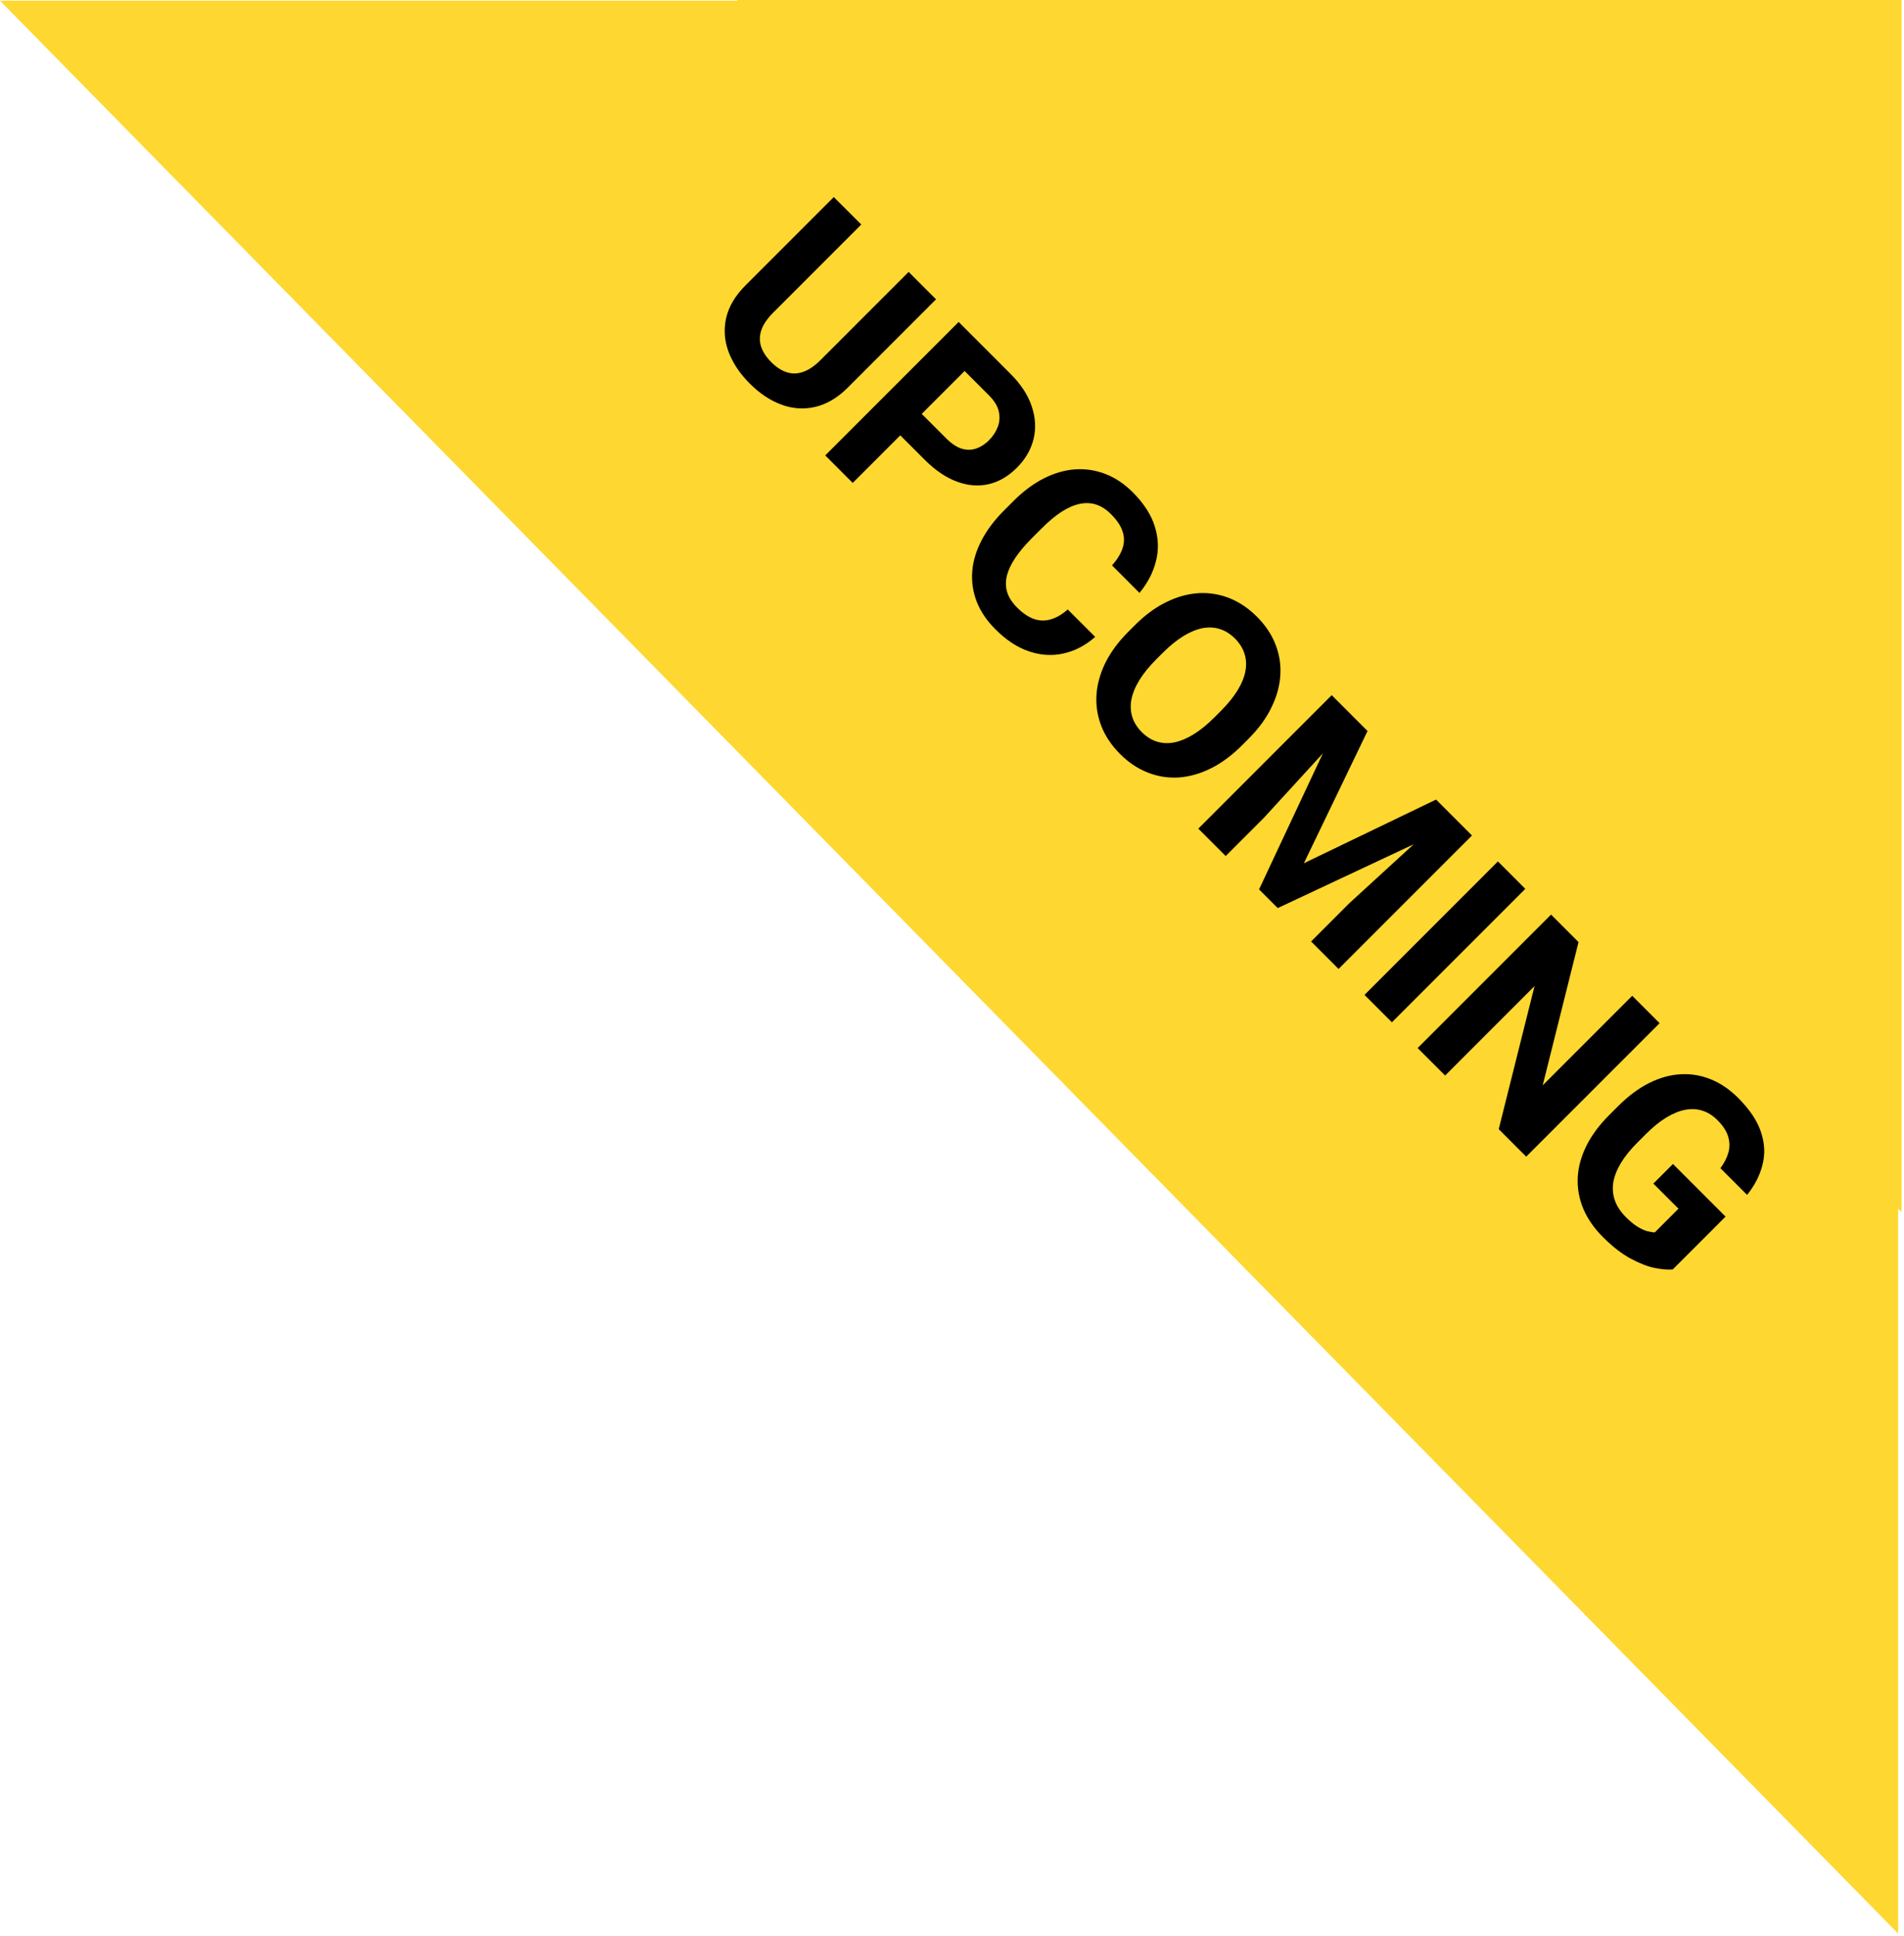 <svg width="121" height="123" viewBox="0 0 121 123" fill="none" xmlns="http://www.w3.org/2000/svg">
<path fill-rule="evenodd" clip-rule="evenodd" d="M46.843 0H120.843V77L120.628 76.775V122.831L-0.001 0.042L46.884 0.042L46.843 0Z" fill="#FED730"/>
<path d="M57.744 17.274L59.485 19.015L53.884 24.616C53.232 25.268 52.543 25.678 51.817 25.845C51.095 26.016 50.377 25.969 49.663 25.705C48.952 25.445 48.281 24.999 47.648 24.366C47.016 23.733 46.565 23.058 46.297 22.34C46.033 21.626 45.985 20.906 46.152 20.18C46.323 19.458 46.734 18.771 47.386 18.119L52.987 12.518L54.734 14.264L49.133 19.865C48.752 20.246 48.502 20.616 48.382 20.977C48.261 21.338 48.258 21.688 48.37 22.025C48.487 22.367 48.7 22.693 49.011 23.004C49.329 23.322 49.655 23.535 49.989 23.644C50.326 23.757 50.674 23.751 51.031 23.627C51.392 23.506 51.763 23.256 52.143 22.875L57.744 17.274ZM58.769 29.21L56.609 27.05L57.971 25.688L60.131 27.848C60.465 28.181 60.791 28.399 61.109 28.5C61.431 28.597 61.74 28.595 62.035 28.494C62.33 28.393 62.602 28.218 62.85 27.97C63.102 27.718 63.288 27.434 63.409 27.12C63.529 26.805 63.55 26.477 63.473 26.136C63.395 25.794 63.19 25.457 62.856 25.123L61.301 23.568L54.192 30.677L52.446 28.93L60.923 20.453L64.224 23.755C64.888 24.418 65.336 25.107 65.569 25.822C65.81 26.536 65.846 27.229 65.68 27.9C65.513 28.572 65.159 29.177 64.62 29.716C64.073 30.264 63.473 30.611 62.821 30.759C62.169 30.906 61.495 30.85 60.8 30.59C60.11 30.334 59.432 29.874 58.769 29.21ZM67.857 38.718L69.598 40.459C68.992 40.994 68.329 41.343 67.607 41.507C66.889 41.673 66.157 41.633 65.412 41.384C64.67 41.14 63.952 40.67 63.258 39.975C62.714 39.432 62.32 38.852 62.076 38.234C61.835 37.613 61.738 36.973 61.785 36.313C61.835 35.657 62.031 34.999 62.373 34.339C62.714 33.679 63.195 33.039 63.816 32.418L64.404 31.83C65.025 31.209 65.668 30.73 66.332 30.392C67.003 30.054 67.669 29.862 68.329 29.816C68.992 29.773 69.635 29.872 70.256 30.112C70.877 30.353 71.453 30.739 71.985 31.271C72.691 31.977 73.159 32.701 73.388 33.443C73.621 34.188 73.646 34.92 73.464 35.638C73.285 36.36 72.936 37.035 72.416 37.664L70.669 35.917C70.991 35.556 71.213 35.199 71.333 34.846C71.457 34.489 71.461 34.132 71.344 33.775C71.236 33.417 70.987 33.045 70.599 32.657C70.308 32.366 70 32.166 69.674 32.057C69.347 31.948 69 31.931 68.631 32.005C68.263 32.078 67.873 32.247 67.461 32.511C67.057 32.775 66.63 33.132 66.18 33.583L65.581 34.182C65.142 34.621 64.789 35.04 64.521 35.44C64.257 35.836 64.078 36.216 63.985 36.581C63.9 36.946 63.908 37.295 64.009 37.629C64.117 37.963 64.327 38.285 64.637 38.595C65.002 38.96 65.361 39.203 65.715 39.323C66.068 39.444 66.421 39.451 66.774 39.346C67.131 39.245 67.492 39.036 67.857 38.718ZM79.332 46.944L78.931 47.346C78.287 47.99 77.621 48.481 76.934 48.819C76.247 49.157 75.564 49.347 74.884 49.39C74.209 49.428 73.555 49.322 72.922 49.069C72.293 48.821 71.711 48.429 71.176 47.893C70.644 47.362 70.252 46.779 70 46.147C69.751 45.518 69.644 44.864 69.679 44.185C69.718 43.502 69.904 42.815 70.238 42.124C70.576 41.437 71.067 40.771 71.711 40.127L72.113 39.725C72.761 39.077 73.427 38.586 74.11 38.252C74.797 37.914 75.48 37.724 76.159 37.681C76.843 37.642 77.499 37.747 78.127 37.996C78.76 38.248 79.342 38.64 79.874 39.172C80.41 39.707 80.802 40.29 81.05 40.918C81.302 41.551 81.407 42.207 81.365 42.886C81.326 43.569 81.137 44.255 80.8 44.941C80.47 45.629 79.981 46.296 79.332 46.944ZM77.167 45.582L77.58 45.169C78.03 44.718 78.385 44.282 78.645 43.859C78.906 43.435 79.073 43.028 79.146 42.636C79.22 42.244 79.201 41.875 79.088 41.53C78.979 41.18 78.778 40.858 78.483 40.563C78.188 40.268 77.865 40.066 77.516 39.958C77.174 39.849 76.808 39.832 76.416 39.905C76.028 39.983 75.622 40.152 75.199 40.412C74.776 40.672 74.339 41.027 73.889 41.477L73.475 41.891C73.029 42.337 72.674 42.774 72.41 43.201C72.15 43.624 71.981 44.033 71.903 44.429C71.83 44.821 71.847 45.192 71.956 45.541C72.064 45.891 72.266 46.213 72.561 46.508C72.856 46.803 73.178 47.005 73.528 47.113C73.877 47.222 74.246 47.237 74.634 47.16C75.026 47.078 75.434 46.907 75.857 46.647C76.284 46.383 76.72 46.028 77.167 45.582ZM85.428 44.959L86.907 46.438L82.861 54.839L91.262 50.793L92.741 52.272L81.201 57.686L80.014 56.499L85.428 44.959ZM84.631 44.161L86.104 45.634L80.305 51.969L77.894 54.379L76.154 52.639L84.631 44.161ZM92.066 51.596L93.544 53.075L85.067 61.552L83.321 59.806L85.731 57.395L92.066 51.596ZM96.933 56.464L88.456 64.941L86.715 63.2L95.192 54.723L96.933 56.464ZM105.468 64.999L96.991 73.476L95.245 71.729L97.521 62.641L91.839 68.323L90.092 66.577L98.569 58.1L100.316 59.846L98.039 68.946L103.727 63.258L105.468 64.999ZM109.66 77.284L106.301 80.643C106.01 80.67 105.633 80.639 105.171 80.55C104.713 80.457 104.201 80.259 103.634 79.956C103.068 79.653 102.476 79.194 101.859 78.576C101.311 78.029 100.902 77.441 100.63 76.812C100.362 76.18 100.24 75.525 100.263 74.85C100.29 74.179 100.469 73.503 100.799 72.824C101.133 72.141 101.626 71.473 102.278 70.821L102.808 70.291C103.46 69.639 104.123 69.142 104.799 68.801C105.478 68.463 106.15 68.277 106.813 68.242C107.477 68.207 108.117 68.316 108.735 68.568C109.352 68.82 109.926 69.212 110.458 69.744C111.195 70.481 111.681 71.207 111.913 71.921C112.15 72.632 112.181 73.323 112.007 73.994C111.84 74.666 111.514 75.302 111.029 75.904L109.334 74.21C109.579 73.88 109.748 73.548 109.841 73.214C109.934 72.88 109.928 72.541 109.823 72.195C109.722 71.854 109.495 71.506 109.142 71.153C108.851 70.862 108.531 70.662 108.181 70.553C107.84 70.445 107.477 70.427 107.093 70.501C106.708 70.575 106.307 70.74 105.888 70.996C105.468 71.252 105.036 71.603 104.589 72.05L104.048 72.591C103.605 73.034 103.256 73.468 103 73.895C102.747 74.318 102.588 74.73 102.522 75.13C102.464 75.529 102.501 75.912 102.633 76.276C102.765 76.641 102.996 76.989 103.326 77.319C103.601 77.594 103.854 77.8 104.083 77.936C104.316 78.076 104.521 78.169 104.7 78.215C104.886 78.262 105.041 78.285 105.166 78.285L106.668 76.783L105.072 75.188L106.318 73.942L109.66 77.284Z" fill="black"/>
</svg>
